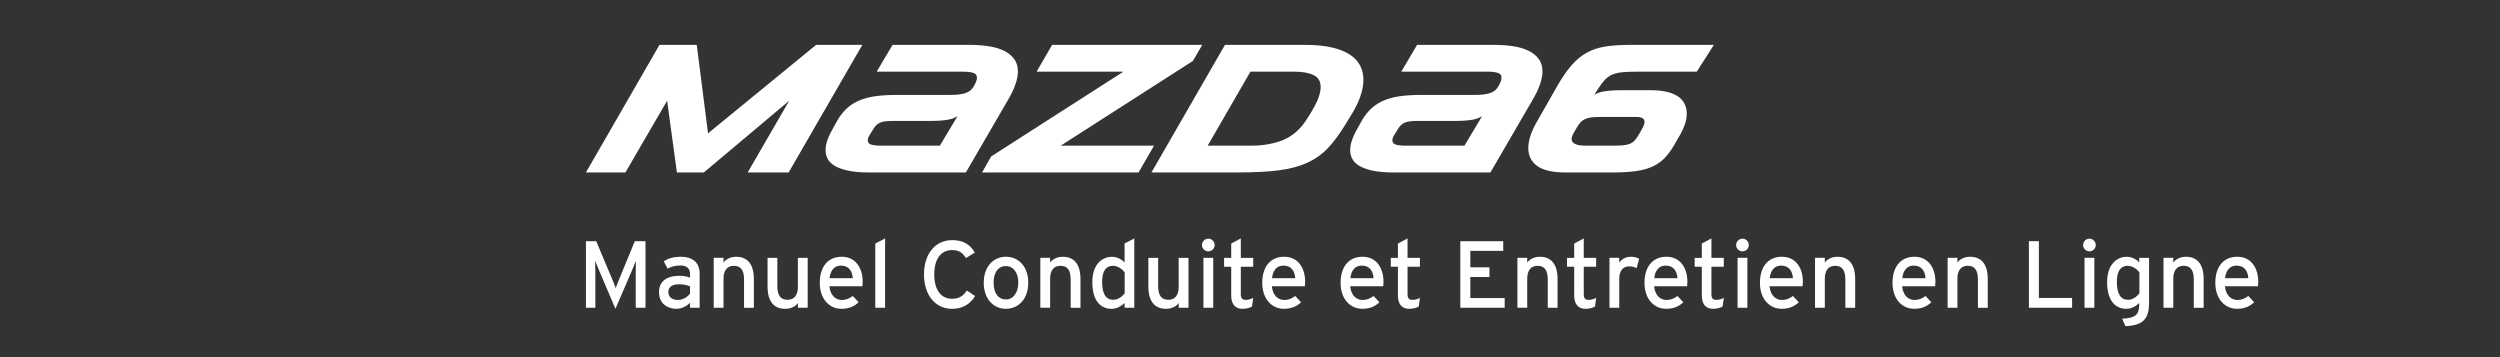 <?xml version="1.0" encoding="utf-8"?>
<!-- Generator: Adobe Illustrator 16.2.0, SVG Export Plug-In . SVG Version: 6.00 Build 0)  -->
<!DOCTYPE svg PUBLIC "-//W3C//DTD SVG 1.1//EN" "http://www.w3.org/Graphics/SVG/1.1/DTD/svg11.dtd">
<svg version="1.1" id="レイヤー_1" xmlns="http://www.w3.org/2000/svg" xmlns:xlink="http://www.w3.org/1999/xlink" x="0px"
	 y="0px" width="350px" height="50px" viewBox="0 0 350 50" enable-background="new 0 0 350 50" xml:space="preserve">
<rect x="0" y="0" width="350" height="50" fill="#333333" stroke="none"/>
<g>
	<g>
		<path fill="#FFFFFF" d="M89.001,43.086v-4.928c0-0.561,0.015-1.372,0.027-1.641c-0.108,0.266-0.372,0.934-0.603,1.465L86.16,43.23
			l-2.235-5.248c-0.229-0.531-0.495-1.199-0.602-1.465c0.016,0.266,0.026,1.08,0.026,1.641v4.928h-1.317v-9.322h1.437l2.09,4.971
			c0.227,0.529,0.521,1.209,0.641,1.597c0.134-0.388,0.398-1.056,0.625-1.597l2.05-4.971h1.493v9.322H89.001L89.001,43.086z"/>
		<path fill="#FFFFFF" d="M96.604,43.086v-0.693c-0.479,0.479-1.158,0.84-1.919,0.84c-1.132,0-2.424-0.635-2.424-2.355
			c0-1.557,1.201-2.266,2.786-2.266c0.652,0,1.172,0.092,1.558,0.264v-0.52c0-0.758-0.465-1.187-1.32-1.187
			c-0.72,0-1.277,0.136-1.823,0.44l-0.537-1.039c0.667-0.411,1.415-0.627,2.399-0.627c1.557,0,2.626,0.76,2.626,2.345v4.796h-1.345
			L96.604,43.086L96.604,43.086z M96.604,40.104c-0.374-0.187-0.852-0.306-1.599-0.306c-0.879,0-1.436,0.399-1.436,1.035
			c0,0.694,0.44,1.159,1.342,1.159c0.732,0,1.375-0.45,1.693-0.893V40.104L96.604,40.104z"/>
		<path fill="#FFFFFF" d="M104.167,43.086v-3.955c0-1.412-0.533-1.919-1.438-1.919c-0.919,0-1.437,0.653-1.437,1.783v4.089H99.92
			v-6.988h1.372v0.666c0.346-0.507,1.039-0.814,1.757-0.814c1.624,0,2.493,1.066,2.493,3.129v4.012h-1.372L104.167,43.086
			L104.167,43.086z"/>
		<path fill="#FFFFFF" d="M111.705,43.086v-0.663c-0.346,0.509-1.039,0.813-1.759,0.813c-1.624,0-2.488-1.063-2.488-3.129v-4.01
			h1.369v3.955c0,1.408,0.536,1.918,1.44,1.918c0.917,0,1.436-0.652,1.436-1.785v-4.088h1.373v6.987h-1.373l0,0L111.705,43.086
			L111.705,43.086z"/>
		<path fill="#FFFFFF" d="M120.735,40.078h-4.623c0.146,1.343,0.906,1.919,1.757,1.919c0.586,0,1.054-0.212,1.521-0.56l0.813,0.877
			c-0.612,0.586-1.344,0.916-2.41,0.916c-1.641,0-3.026-1.315-3.026-3.637c0-2.371,1.251-3.648,3.065-3.648
			c1.987,0,2.944,1.611,2.944,3.502C120.773,39.702,120.744,39.932,120.735,40.078z M117.733,37.186
			c-0.916,0-1.476,0.643-1.596,1.76h3.252C119.321,37.986,118.867,37.186,117.733,37.186z"/>
		<path fill="#FFFFFF" d="M122.541,43.086v-8.99l1.372-0.716v9.706H122.541z"/>
		<path fill="#FFFFFF" d="M133.301,43.234c-2.412,0-3.943-1.986-3.943-4.809s1.532-4.807,3.943-4.807c1.52,0,2.531,0.607,3.169,1.74
			l-1.236,0.771c-0.479-0.757-0.974-1.117-1.933-1.117c-1.624,0-2.504,1.318-2.504,3.407c0,2.091,0.878,3.409,2.504,3.409
			c0.974,0,1.575-0.4,2.051-1.158l1.158,0.773C135.845,42.596,134.712,43.234,133.301,43.234z"/>
		<path fill="#FFFFFF" d="M140.799,43.234c-1.761,0-3.076-1.453-3.076-3.637c0-2.291,1.36-3.652,3.116-3.652
			c1.784,0,3.118,1.427,3.118,3.611C143.955,41.874,142.597,43.234,140.799,43.234z M140.784,37.253
			c-1.038,0-1.682,0.92-1.682,2.306c0,1.531,0.708,2.369,1.744,2.369c1.038,0,1.719-1.053,1.719-2.326
			C142.57,38.173,141.891,37.253,140.784,37.253z"/>
		<path fill="#FFFFFF" d="M149.894,43.086v-3.955c0-1.412-0.534-1.919-1.436-1.919c-0.922,0-1.44,0.653-1.44,1.783v4.089h-1.372
			v-6.988h1.372v0.666c0.347-0.507,1.04-0.814,1.758-0.814c1.622,0,2.49,1.066,2.49,3.129v4.012L149.894,43.086L149.894,43.086
			L149.894,43.086z"/>
		<path fill="#FFFFFF" d="M157.444,43.086v-0.663c-0.511,0.464-1.096,0.813-1.828,0.813c-1.505,0-2.691-1.094-2.691-3.758
			c0-2.396,1.308-3.528,2.76-3.528c0.705,0,1.37,0.374,1.757,0.801v-2.668l1.357-0.702v9.706L157.444,43.086L157.444,43.086z
			 M157.455,38.13c-0.306-0.411-0.945-0.918-1.639-0.918c-0.984,0-1.519,0.748-1.519,2.226c0,1.763,0.56,2.533,1.572,2.533
			c0.653,0,1.225-0.441,1.585-0.894L157.455,38.13L157.455,38.13z"/>
		<path fill="#FFFFFF" d="M165.019,43.086v-0.663c-0.346,0.509-1.038,0.813-1.759,0.813c-1.623,0-2.489-1.063-2.489-3.129v-4.01
			h1.371v3.955c0,1.408,0.533,1.918,1.433,1.918c0.921,0,1.44-0.652,1.44-1.785v-4.088h1.373v6.987h-1.373l0,0L165.019,43.086
			L165.019,43.086z"/>
		<path fill="#FFFFFF" d="M169.171,35.189c-0.492,0-0.894-0.397-0.894-0.879c0-0.492,0.401-0.896,0.894-0.896
			c0.476,0,0.878,0.402,0.878,0.896C170.051,34.792,169.652,35.189,169.171,35.189z M168.48,43.086v-6.99h1.373v6.99H168.48
			L168.48,43.086z"/>
		<path fill="#FFFFFF" d="M175.285,42.913c-0.33,0.188-0.8,0.321-1.342,0.321c-0.971,0-1.571-0.604-1.571-1.854v-4.034h-1v-1.248h1
			v-2.002l1.342-0.718v2.72h1.733v1.248h-1.733v3.795c0,0.654,0.213,0.84,0.721,0.84c0.357,0,0.758-0.131,1.012-0.279
			L175.285,42.913z"/>
		<path fill="#FFFFFF" d="M182.674,40.078h-4.618c0.146,1.343,0.905,1.919,1.758,1.919c0.586,0,1.051-0.212,1.521-0.56l0.813,0.877
			c-0.611,0.586-1.342,0.916-2.41,0.916c-1.639,0-3.022-1.315-3.022-3.637c0-2.371,1.249-3.648,3.063-3.648
			c1.986,0,2.941,1.611,2.941,3.502C182.718,39.702,182.69,39.932,182.674,40.078z M179.681,37.186c-0.918,0-1.479,0.643-1.6,1.76
			h3.251C181.267,37.986,180.815,37.186,179.681,37.186z"/>
		<path fill="#FFFFFF" d="M193.647,40.078h-4.625c0.146,1.343,0.91,1.919,1.763,1.919c0.586,0,1.052-0.212,1.517-0.56l0.817,0.877
			c-0.614,0.586-1.347,0.916-2.413,0.916c-1.639,0-3.023-1.315-3.023-3.637c0-2.371,1.25-3.648,3.065-3.648
			c1.985,0,2.942,1.611,2.942,3.502C193.687,39.702,193.663,39.932,193.647,40.078z M190.649,37.186
			c-0.918,0-1.479,0.643-1.598,1.76h3.251C192.235,37.986,191.783,37.186,190.649,37.186z"/>
		<path fill="#FFFFFF" d="M198.627,42.913c-0.331,0.188-0.798,0.321-1.344,0.321c-0.972,0-1.574-0.604-1.574-1.854v-4.034h-0.999
			v-1.248h0.999v-2.002l1.347-0.718v2.72h1.732v1.248h-1.732v3.795c0,0.654,0.213,0.84,0.721,0.84c0.357,0,0.762-0.131,1.014-0.279
			L198.627,42.913z"/>
		<path fill="#FFFFFF" d="M204.444,43.086v-9.322h6.009v1.357h-4.608v2.307h2.678v1.354h-2.678v2.947h4.811v1.355L204.444,43.086
			L204.444,43.086z"/>
		<path fill="#FFFFFF" d="M216.687,43.086v-3.955c0-1.412-0.537-1.919-1.439-1.919c-0.916,0-1.436,0.653-1.436,1.783v4.089h-1.375
			v-6.988h1.375v0.666c0.344-0.507,1.035-0.814,1.756-0.814c1.625,0,2.49,1.066,2.49,3.129v4.012L216.687,43.086L216.687,43.086
			L216.687,43.086z"/>
		<path fill="#FFFFFF" d="M223.299,42.913c-0.332,0.188-0.795,0.321-1.342,0.321c-0.972,0-1.569-0.604-1.569-1.854v-4.034h-1.006
			v-1.248h1.006v-2.002l1.338-0.718v2.72h1.735v1.248h-1.735v3.795c0,0.654,0.215,0.84,0.728,0.84c0.354,0,0.756-0.131,1.01-0.279
			L223.299,42.913z"/>
		<path fill="#FFFFFF" d="M229.12,37.546c-0.294-0.161-0.602-0.253-1.051-0.253c-0.868,0-1.375,0.613-1.375,1.798v3.995h-1.368
			v-6.99h1.368v0.668c0.326-0.469,0.908-0.816,1.601-0.816c0.56,0,0.908,0.107,1.183,0.293L229.12,37.546z"/>
		<path fill="#FFFFFF" d="M236.192,40.078h-4.619c0.144,1.343,0.906,1.919,1.757,1.919c0.586,0,1.053-0.212,1.521-0.56l0.813,0.877
			c-0.614,0.586-1.345,0.916-2.412,0.916c-1.638,0-3.024-1.315-3.024-3.637c0-2.371,1.252-3.648,3.065-3.648
			c1.983,0,2.94,1.611,2.94,3.502C236.233,39.702,236.205,39.932,236.192,40.078z M233.192,37.186c-0.916,0-1.478,0.643-1.596,1.76
			h3.254C234.78,37.986,234.328,37.186,233.192,37.186z"/>
		<path fill="#FFFFFF" d="M241.17,42.913c-0.333,0.188-0.798,0.321-1.344,0.321c-0.974,0-1.572-0.604-1.572-1.854v-4.034h-1v-1.248
			h1v-2.002l1.345-0.718v2.72h1.731v1.248h-1.731v3.795c0,0.654,0.213,0.84,0.717,0.84c0.363,0,0.765-0.131,1.017-0.279
			L241.17,42.913z"/>
		<path fill="#FFFFFF" d="M243.953,35.189c-0.491,0-0.894-0.397-0.894-0.879c0-0.492,0.4-0.896,0.894-0.896
			c0.479,0,0.879,0.402,0.879,0.896C244.832,34.792,244.433,35.189,243.953,35.189z M243.26,43.086v-6.99h1.371v6.99H243.26
			L243.26,43.086z"/>
		<path fill="#FFFFFF" d="M252.356,40.078h-4.623c0.146,1.343,0.91,1.919,1.761,1.919c0.587,0,1.054-0.212,1.517-0.56l0.816,0.877
			c-0.612,0.586-1.346,0.916-2.412,0.916c-1.641,0-3.023-1.315-3.023-3.637c0-2.371,1.25-3.648,3.063-3.648
			c1.989,0,2.948,1.611,2.948,3.502C252.397,39.702,252.372,39.932,252.356,40.078z M249.358,37.186
			c-0.912,0-1.479,0.643-1.596,1.76h3.25C250.946,37.986,250.493,37.186,249.358,37.186z"/>
		<path fill="#FFFFFF" d="M258.349,43.086v-3.955c0-1.412-0.535-1.919-1.438-1.919c-0.918,0-1.438,0.653-1.438,1.783v4.089h-1.371
			v-6.988h1.371v0.666c0.346-0.507,1.036-0.814,1.758-0.814c1.623,0,2.492,1.066,2.492,3.129v4.012L258.349,43.086L258.349,43.086
			L258.349,43.086z"/>
		<path fill="#FFFFFF" d="M270.918,40.078h-4.625c0.147,1.343,0.909,1.919,1.761,1.919c0.588,0,1.055-0.212,1.521-0.56l0.814,0.877
			c-0.613,0.586-1.35,0.916-2.412,0.916c-1.644,0-3.026-1.315-3.026-3.637c0-2.371,1.251-3.648,3.067-3.648
			c1.983,0,2.942,1.611,2.942,3.502C270.959,39.702,270.931,39.932,270.918,40.078z M267.919,37.186
			c-0.916,0-1.479,0.643-1.596,1.76h3.251C269.507,37.986,269.053,37.186,267.919,37.186z"/>
		<path fill="#FFFFFF" d="M276.909,43.086v-3.955c0-1.412-0.531-1.919-1.434-1.919c-0.924,0-1.438,0.653-1.438,1.783v4.089h-1.37
			v-6.988h1.37v0.666c0.348-0.507,1.039-0.814,1.759-0.814c1.622,0,2.49,1.066,2.49,3.129v4.012h-1.371l0,0L276.909,43.086
			L276.909,43.086z"/>
		<path fill="#FFFFFF" d="M284.045,43.086v-9.322h1.397v7.95h4.651v1.372H284.045L284.045,43.086z"/>
		<path fill="#FFFFFF" d="M292.528,35.189c-0.493,0-0.896-0.397-0.896-0.879c0-0.492,0.401-0.896,0.896-0.896
			c0.478,0,0.877,0.402,0.877,0.896C293.408,34.792,293.008,35.189,292.528,35.189z M291.834,43.086v-6.99h1.374v6.99H291.834
			L291.834,43.086z"/>
		<path fill="#FFFFFF" d="M297.562,45.658l-0.463-1.038c1.969-0.093,2.396-0.625,2.396-2.077v-0.124
			c-0.509,0.466-1.078,0.815-1.813,0.815c-1.49,0-2.688-1.094-2.688-3.756c0-2.398,1.315-3.529,2.756-3.529
			c0.706,0,1.373,0.371,1.745,0.798v-0.649h1.372v6.321C300.865,44.553,300.093,45.578,297.562,45.658z M299.52,38.13
			c-0.305-0.411-0.945-0.918-1.64-0.918c-0.982,0-1.52,0.748-1.52,2.226c0,1.763,0.563,2.533,1.572,2.533
			c0.649,0,1.227-0.441,1.585-0.894L299.52,38.13L299.52,38.13z"/>
		<path fill="#FFFFFF" d="M307.132,43.086v-3.955c0-1.412-0.53-1.919-1.434-1.919c-0.919,0-1.439,0.653-1.439,1.783v4.089h-1.369
			v-6.988h1.369v0.666c0.352-0.507,1.039-0.814,1.761-0.814c1.622,0,2.49,1.066,2.49,3.129v4.012h-1.373L307.132,43.086
			L307.132,43.086z"/>
		<path fill="#FFFFFF" d="M316.109,40.078h-4.621c0.146,1.343,0.91,1.919,1.759,1.919c0.587,0,1.051-0.212,1.521-0.56l0.813,0.877
			c-0.613,0.586-1.345,0.916-2.41,0.916c-1.636,0-3.026-1.315-3.026-3.637c0-2.371,1.256-3.648,3.066-3.648
			c1.987,0,2.942,1.611,2.942,3.502C316.152,39.702,316.125,39.932,316.109,40.078z M313.113,37.186
			c-0.917,0-1.479,0.643-1.602,1.76h3.255C314.7,37.986,314.248,37.186,313.113,37.186z"/>
	</g>
</g>
<g>
	<polyline fill="#FFFFFF" points="92.324,6.283 97.544,6.283 99.125,18.665 114.255,6.283 120.726,6.283 110.411,24.141 
		104.679,24.141 110.487,14.104 98.539,24.141 94.769,24.141 93.394,14.104 87.56,24.141 82.032,24.141 92.324,6.283 	"/>
	<path fill="#FFFFFF" d="M117.262,16.806c0.391-0.662,0.837-1.219,1.336-1.669c0.5-0.45,1.074-0.813,1.72-1.081
		s1.389-0.468,2.229-0.586c0.841-0.115,1.804-0.179,2.892-0.179h7.515c0.558,0,1.027-0.027,1.4-0.076
		c0.373-0.051,0.688-0.129,0.941-0.23c0.253-0.103,0.463-0.23,0.625-0.38c0.162-0.154,0.302-0.334,0.42-0.538
		c0.286-0.491,0.433-0.882,0.433-1.172c0-0.373-0.189-0.61-0.572-0.712c-0.384-0.104-0.872-0.153-1.465-0.153h-11.997l2.217-3.746
		h10.827c0.899,0,1.756,0.059,2.569,0.181c0.816,0.119,1.529,0.321,2.14,0.611c0.61,0.289,1.099,0.671,1.466,1.147
		c0.362,0.476,0.547,1.071,0.547,1.782c0,0.51-0.104,1.087-0.32,1.734c-0.21,0.646-0.555,1.374-1.029,2.19l-5.934,10.214h-13.682
		c-1.832,0-3.285-0.251-4.354-0.75c-1.071-0.502-1.606-1.303-1.606-2.408c0-0.83,0.358-1.859,1.073-3.082L117.262,16.806
		 M131.579,20.396l2.472-4.129c-0.171,0.105-0.357,0.195-0.56,0.283c-0.204,0.084-0.45,0.149-0.74,0.202
		c-0.287,0.051-0.628,0.094-1.017,0.127s-0.856,0.051-1.402,0.051h-5.428c-0.783,0-1.354,0.084-1.72,0.255s-0.658,0.443-0.877,0.814
		l-0.485,0.79c-0.221,0.324-0.334,0.61-0.334,0.865c0,0.288,0.16,0.485,0.471,0.586c0.316,0.102,0.747,0.152,1.289,0.152h8.332
		V20.396z"/>
	<polyline fill="#FFFFFF" points="138.761,21.901 157.279,10.029 145.129,10.029 147.294,6.283 168.313,6.283 167.011,8.526 
		148.491,20.396 161.562,20.396 159.396,24.141 137.489,24.141 138.761,21.901 	"/>
	<path fill="#FFFFFF" d="M171.495,6.283h11.208c1.495,0,2.761,0.124,3.796,0.369c1.036,0.25,1.877,0.587,2.523,1.021
		c0.644,0.433,1.114,0.945,1.411,1.54s0.446,1.239,0.446,1.937c0,0.764-0.149,1.563-0.446,2.395s-0.717,1.68-1.261,2.549
		l-0.89,1.451c-0.799,1.305-1.604,2.386-2.419,3.233c-0.816,0.852-1.779,1.524-2.893,2.027c-1.112,0.499-2.432,0.85-3.961,1.043
		c-1.53,0.195-3.414,0.293-5.656,0.293h-12.15L171.495,6.283 M175.087,20.396c1.783,0,3.332-0.277,4.649-0.839
		c1.316-0.562,2.423-1.573,3.322-3.033l0.433-0.688c0.49-0.799,0.85-1.494,1.071-2.088c0.22-0.595,0.331-1.112,0.331-1.554
		c0-0.799-0.331-1.359-0.992-1.68c-0.661-0.323-1.578-0.485-2.751-0.485h-6.089l-5.988,10.368L175.087,20.396L175.087,20.396z"/>
	<path fill="#FFFFFF" d="M190.702,16.806c0.391-0.662,0.838-1.219,1.336-1.669c0.503-0.45,1.075-0.813,1.724-1.081
		c0.644-0.269,1.385-0.468,2.226-0.586c0.841-0.115,1.804-0.179,2.892-0.179h7.515c0.559,0,1.027-0.027,1.402-0.076
		c0.371-0.051,0.688-0.129,0.942-0.23c0.253-0.103,0.462-0.23,0.624-0.38c0.16-0.154,0.3-0.334,0.419-0.538
		c0.286-0.491,0.433-0.882,0.433-1.172c0-0.373-0.19-0.61-0.572-0.712c-0.384-0.101-0.871-0.153-1.466-0.153H196.18l2.215-3.746
		h10.828c0.9,0,1.757,0.059,2.571,0.181c0.813,0.119,1.524,0.321,2.139,0.611c0.613,0.289,1.102,0.671,1.463,1.147
		c0.364,0.476,0.55,1.071,0.55,1.782c0,0.51-0.108,1.087-0.321,1.734c-0.209,0.646-0.555,1.374-1.029,2.19l-5.934,10.214h-13.68
		c-1.834,0-3.285-0.251-4.355-0.75c-1.069-0.502-1.604-1.303-1.604-2.408c0-0.83,0.357-1.859,1.071-3.082L190.702,16.806
		 M205.02,20.396l2.47-4.129c-0.171,0.105-0.357,0.195-0.559,0.283c-0.206,0.084-0.453,0.149-0.739,0.202
		c-0.29,0.051-0.632,0.094-1.019,0.127c-0.391,0.033-0.858,0.051-1.402,0.051h-5.425c-0.781,0-1.354,0.084-1.718,0.255
		c-0.368,0.171-0.66,0.443-0.88,0.814l-0.482,0.79c-0.224,0.324-0.335,0.61-0.335,0.865c0,0.288,0.16,0.485,0.475,0.586
		c0.315,0.102,0.739,0.152,1.287,0.152h8.327V20.396z"/>
	<path fill="#FFFFFF" d="M217.958,12.144c0.696-1.225,1.371-2.212,2.025-2.965c0.653-0.759,1.367-1.354,2.14-1.786
		c0.771-0.433,1.646-0.726,2.623-0.88c0.978-0.153,2.136-0.229,3.479-0.229h11.718l-2.395,3.746h-8.074
		c-0.936,0-1.695,0.026-2.281,0.077c-0.585,0.049-1.082,0.166-1.49,0.342c-0.409,0.18-0.764,0.439-1.072,0.779
		c-0.308,0.341-0.634,0.79-0.994,1.351l-0.433,0.713c0.153-0.101,0.333-0.195,0.533-0.28c0.204-0.086,0.452-0.153,0.74-0.204
		c0.289-0.049,0.633-0.093,1.03-0.126c0.405-0.035,0.869-0.051,1.413-0.051h4.154c0.984,0,1.804,0.089,2.458,0.268
		c0.65,0.18,1.171,0.42,1.555,0.726c0.382,0.307,0.652,0.652,0.813,1.043c0.164,0.391,0.244,0.799,0.244,1.225
		c0,0.509-0.086,1.008-0.258,1.503c-0.171,0.492-0.367,0.932-0.583,1.322l-0.942,1.633c-0.442,0.746-0.904,1.364-1.385,1.846
		c-0.484,0.484-1.057,0.87-1.709,1.158c-0.652,0.289-1.429,0.491-2.316,0.612c-0.89,0.116-1.961,0.179-3.195,0.179h-6.601
		c-1.782,0-3.094-0.3-3.935-0.903s-1.26-1.442-1.26-2.512c0-1.119,0.448-2.435,1.351-3.945L217.958,12.144 M225.855,20.396
		c0.545,0,0.998-0.016,1.362-0.051c0.365-0.033,0.676-0.101,0.93-0.202c0.259-0.101,0.477-0.24,0.649-0.419
		c0.182-0.181,0.354-0.411,0.523-0.704l0.484-0.813c0.133-0.237,0.241-0.45,0.317-0.637c0.077-0.187,0.115-0.354,0.115-0.508
		c0-0.224-0.091-0.393-0.269-0.51c-0.178-0.118-0.488-0.18-0.928-0.18h-5.023c-0.488,0-0.903,0.023-1.231,0.064
		c-0.335,0.042-0.626,0.119-0.867,0.229c-0.246,0.114-0.459,0.264-0.637,0.459c-0.176,0.197-0.353,0.438-0.521,0.726l-0.459,0.789
		c-0.185,0.338-0.278,0.61-0.278,0.815c0,0.628,0.662,0.94,1.984,0.94H225.855z"/>
</g>
</svg>
